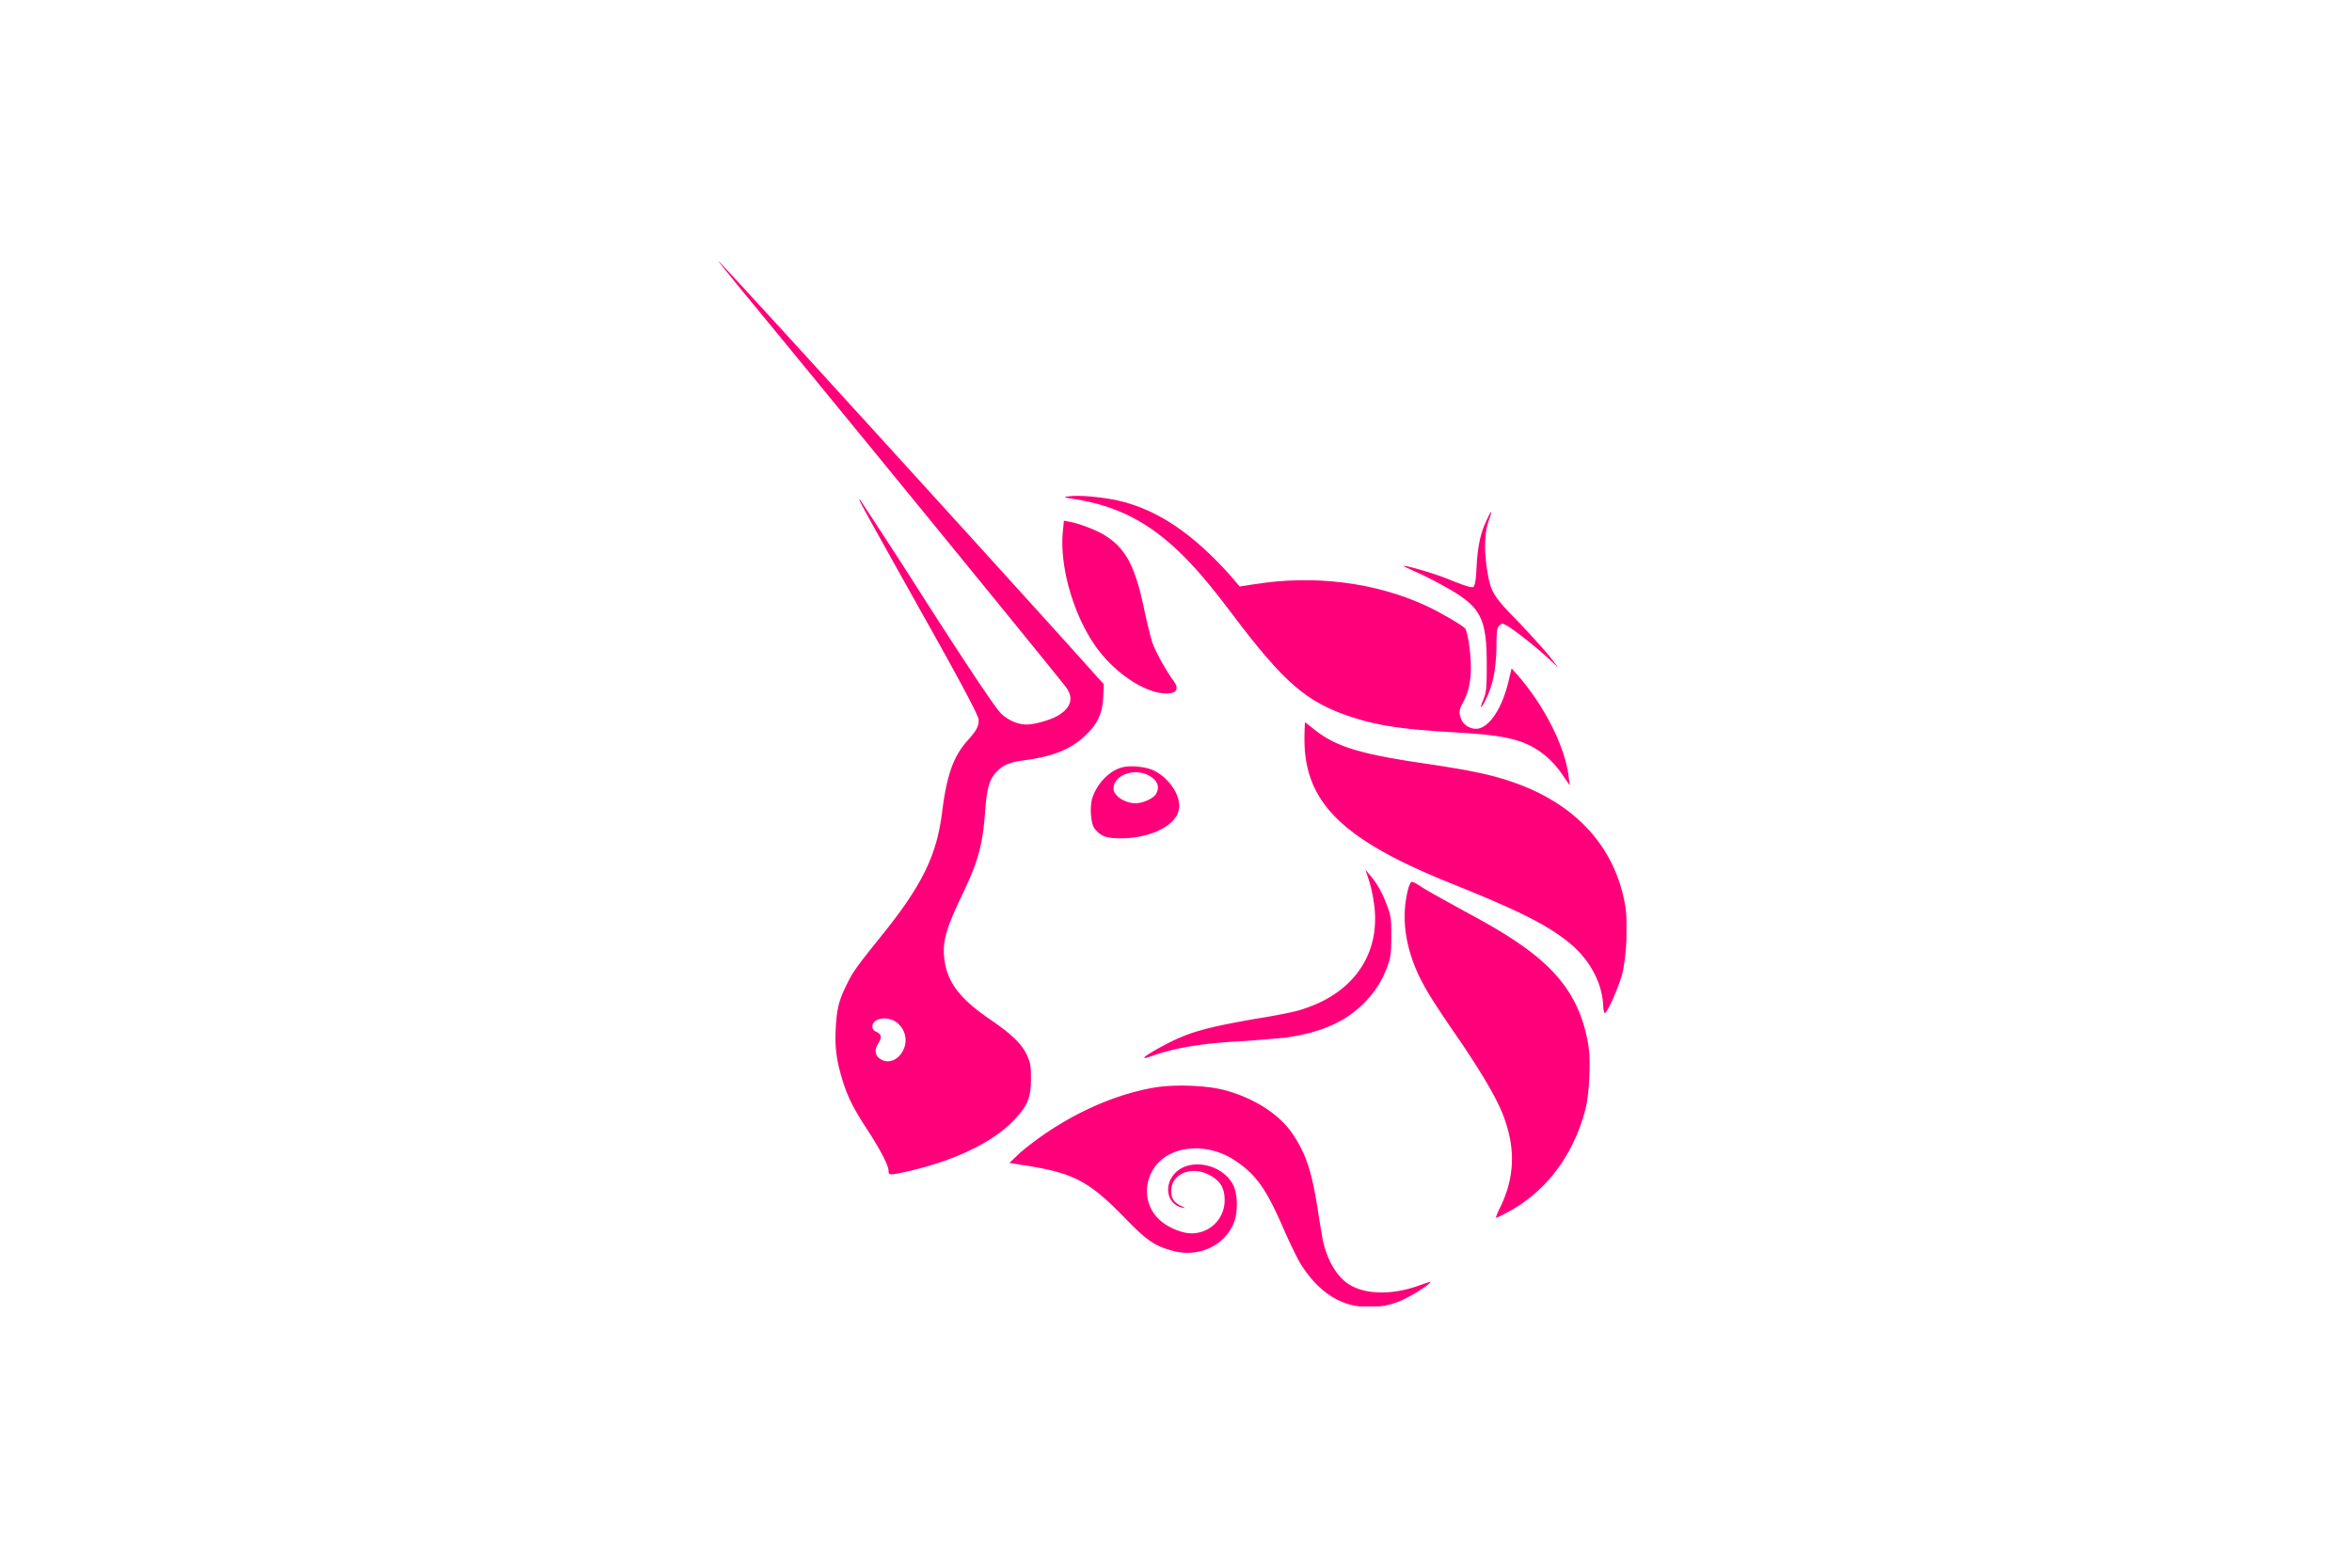 <svg xmlns="http://www.w3.org/2000/svg" width="72" height="48" fill="none" viewBox="0 0 72 48">
  <path fill="#fff" d="M0 0h72v48H0z"/>
  <g clip-path="url(#a)">
    <path fill="#FF007A" d="M32.898 15.282c-.347-.05-.363-.066-.198-.083.313-.05 1.04.017 1.552.132 1.189.28 2.262 1.008 3.401 2.279l.297.347.43-.066c1.833-.298 3.715-.066 5.284.66.429.198 1.106.595 1.188.694.034.033.083.247.116.462.116.776.066 1.354-.182 1.8-.132.247-.132.313-.05.528.067.165.265.28.447.28.396 0 .809-.627 1.007-1.502l.083-.347.148.165c.842.942 1.503 2.246 1.602 3.17l.033.248-.149-.214c-.247-.38-.479-.628-.792-.842-.562-.38-1.156-.496-2.725-.578-1.42-.083-2.229-.198-3.022-.462-1.354-.446-2.047-1.024-3.649-3.154-.71-.941-1.156-1.453-1.601-1.883-.974-.94-1.949-1.436-3.22-1.634Z"/>
    <path fill="#FF007A" d="M45.2 17.379c.032-.628.115-1.04.296-1.42.066-.149.132-.281.149-.281.016 0-.017.116-.066.248-.132.363-.149.875-.066 1.453.115.743.165.842.958 1.65.363.38.792.86.957 1.058l.28.363-.28-.264c-.347-.33-1.14-.958-1.32-1.04-.116-.067-.133-.067-.215.016-.066.066-.083.165-.083.644-.017.743-.116 1.205-.363 1.684-.132.248-.149.198-.033-.082.082-.215.099-.314.099-1.024 0-1.437-.165-1.783-1.173-2.361a12.318 12.318 0 0 0-.924-.48c-.264-.115-.463-.214-.446-.214.033-.033 1.007.248 1.387.413.578.231.677.248.743.231.05-.05.082-.181.1-.594ZM33.575 19.84c-.694-.959-1.14-2.445-1.04-3.551l.033-.347.165.033c.297.05.809.248 1.056.397.66.396.958.94 1.239 2.295.082.396.198.858.248 1.007.082.248.396.826.66 1.189.182.264.066.396-.347.363-.627-.066-1.47-.644-2.014-1.387Zm10.782 7.182c-3.27-1.321-4.425-2.46-4.425-4.392 0-.281.016-.512.016-.512.017 0 .133.099.281.214.66.529 1.404.76 3.468 1.057 1.205.182 1.898.314 2.526.529 1.998.66 3.236 2.014 3.534 3.847.082.528.032 1.535-.1 2.064-.115.412-.445 1.172-.528 1.189-.017 0-.05-.083-.05-.215-.033-.694-.38-1.354-.957-1.866-.694-.594-1.585-1.04-3.765-1.915Zm-2.312.545a3.915 3.915 0 0 0-.165-.694l-.082-.248.148.182c.215.248.38.545.529.958.115.313.115.412.115.924 0 .496-.016.611-.115.892-.165.446-.364.76-.694 1.106-.594.611-1.37.941-2.477 1.09-.198.017-.76.066-1.254.1-1.239.065-2.064.197-2.807.462-.1.032-.199.066-.215.049-.033-.033.479-.33.892-.528.577-.281 1.172-.43 2.476-.66.644-.1 1.305-.232 1.47-.298 1.635-.512 2.444-1.783 2.18-3.335Z"/>
    <path fill="#FF007A" d="M43.419 29.84c-.43-.941-.529-1.833-.298-2.675.033-.082.066-.165.1-.165.033 0 .132.05.23.116.199.132.611.363 1.668.94 1.338.727 2.097 1.289 2.626 1.933.462.561.743 1.205.875 1.998.082.445.033 1.519-.083 1.965-.363 1.403-1.189 2.526-2.394 3.17-.182.099-.33.165-.347.165-.016 0 .05-.165.149-.363.396-.843.446-1.652.148-2.56-.181-.561-.56-1.238-1.32-2.377-.909-1.321-1.123-1.668-1.354-2.147Zm-12.172 5.438c1.221-1.024 2.724-1.75 4.111-1.982.595-.099 1.585-.066 2.13.083.875.23 1.668.726 2.08 1.337.397.595.579 1.106.76 2.246.066.446.149.908.165 1.007.132.594.397 1.057.727 1.304.512.38 1.403.397 2.279.066.148-.05.28-.099.28-.082.033.033-.413.33-.71.479-.413.214-.743.28-1.189.28-.792 0-1.47-.412-2.014-1.238-.116-.165-.347-.644-.545-1.09-.578-1.337-.875-1.733-1.552-2.18-.595-.379-1.354-.462-1.932-.18-.76.362-.958 1.337-.43 1.931.215.248.612.446.942.495a1.007 1.007 0 0 0 1.14-1.007c0-.396-.15-.627-.546-.809-.528-.231-1.106.033-1.09.545 0 .215.1.347.314.446.132.066.132.066.033.05-.479-.1-.594-.694-.214-1.074.462-.462 1.436-.264 1.766.38.132.264.149.792.033 1.123-.28.726-1.073 1.106-1.882.891-.545-.148-.776-.297-1.436-.974-1.156-1.189-1.602-1.42-3.253-1.668l-.314-.05.347-.33Z"/>
    <path fill="#FF007A" fill-rule="evenodd" d="M22.561 8.71c3.848 4.673 9.775 11.938 10.073 12.334.247.33.148.644-.264.875-.232.133-.71.265-.942.265-.264 0-.578-.132-.792-.347-.149-.149-.793-1.09-2.246-3.352a215.141 215.141 0 0 0-2.064-3.187c-.066-.033-.066-.033 1.948 3.567 1.272 2.262 1.685 3.071 1.685 3.17 0 .215-.066.33-.33.628-.446.495-.645 1.056-.793 2.229-.165 1.304-.611 2.229-1.882 3.797-.744.925-.86 1.09-1.04 1.47-.232.462-.298.726-.33 1.32-.034.628.032 1.025.214 1.619.165.528.347.875.792 1.552.38.595.611 1.04.611 1.206 0 .132.033.132.628 0 1.42-.33 2.592-.892 3.236-1.586.396-.429.495-.66.495-1.255 0-.38-.016-.462-.115-.693-.165-.363-.48-.66-1.156-1.123-.892-.61-1.272-1.106-1.37-1.767-.083-.561.016-.94.511-1.981.512-1.073.644-1.52.727-2.609.05-.693.132-.974.33-1.189.215-.23.396-.313.908-.38.842-.115 1.387-.33 1.817-.743.38-.346.544-.693.561-1.205l.016-.38-.214-.23C32.799 19.822 22.049 8 22 8c-.017 0 .248.314.561.71Zm5.07 23.48a.682.682 0 0 0-.215-.908c-.28-.182-.71-.1-.71.148 0 .066.033.132.132.166.149.082.165.165.05.346-.116.182-.116.347.032.462.232.182.545.083.71-.214Zm6.687-8.685c-.396.115-.776.544-.892.974-.066.264-.033.743.083.891.181.232.346.298.809.298.908 0 1.684-.397 1.767-.875.082-.397-.264-.942-.743-1.19-.248-.131-.76-.181-1.024-.098Zm1.057.825c.132-.198.082-.413-.166-.561-.445-.28-1.122-.05-1.122.38 0 .214.346.445.677.445.214 0 .512-.132.61-.264Z" clip-rule="evenodd"/>
  </g>
  <defs>
    <clipPath id="a">
      <path fill="#fff" d="M0 0h27.79v32H0z" transform="translate(22 8)"/>
    </clipPath>
  </defs>
</svg>
